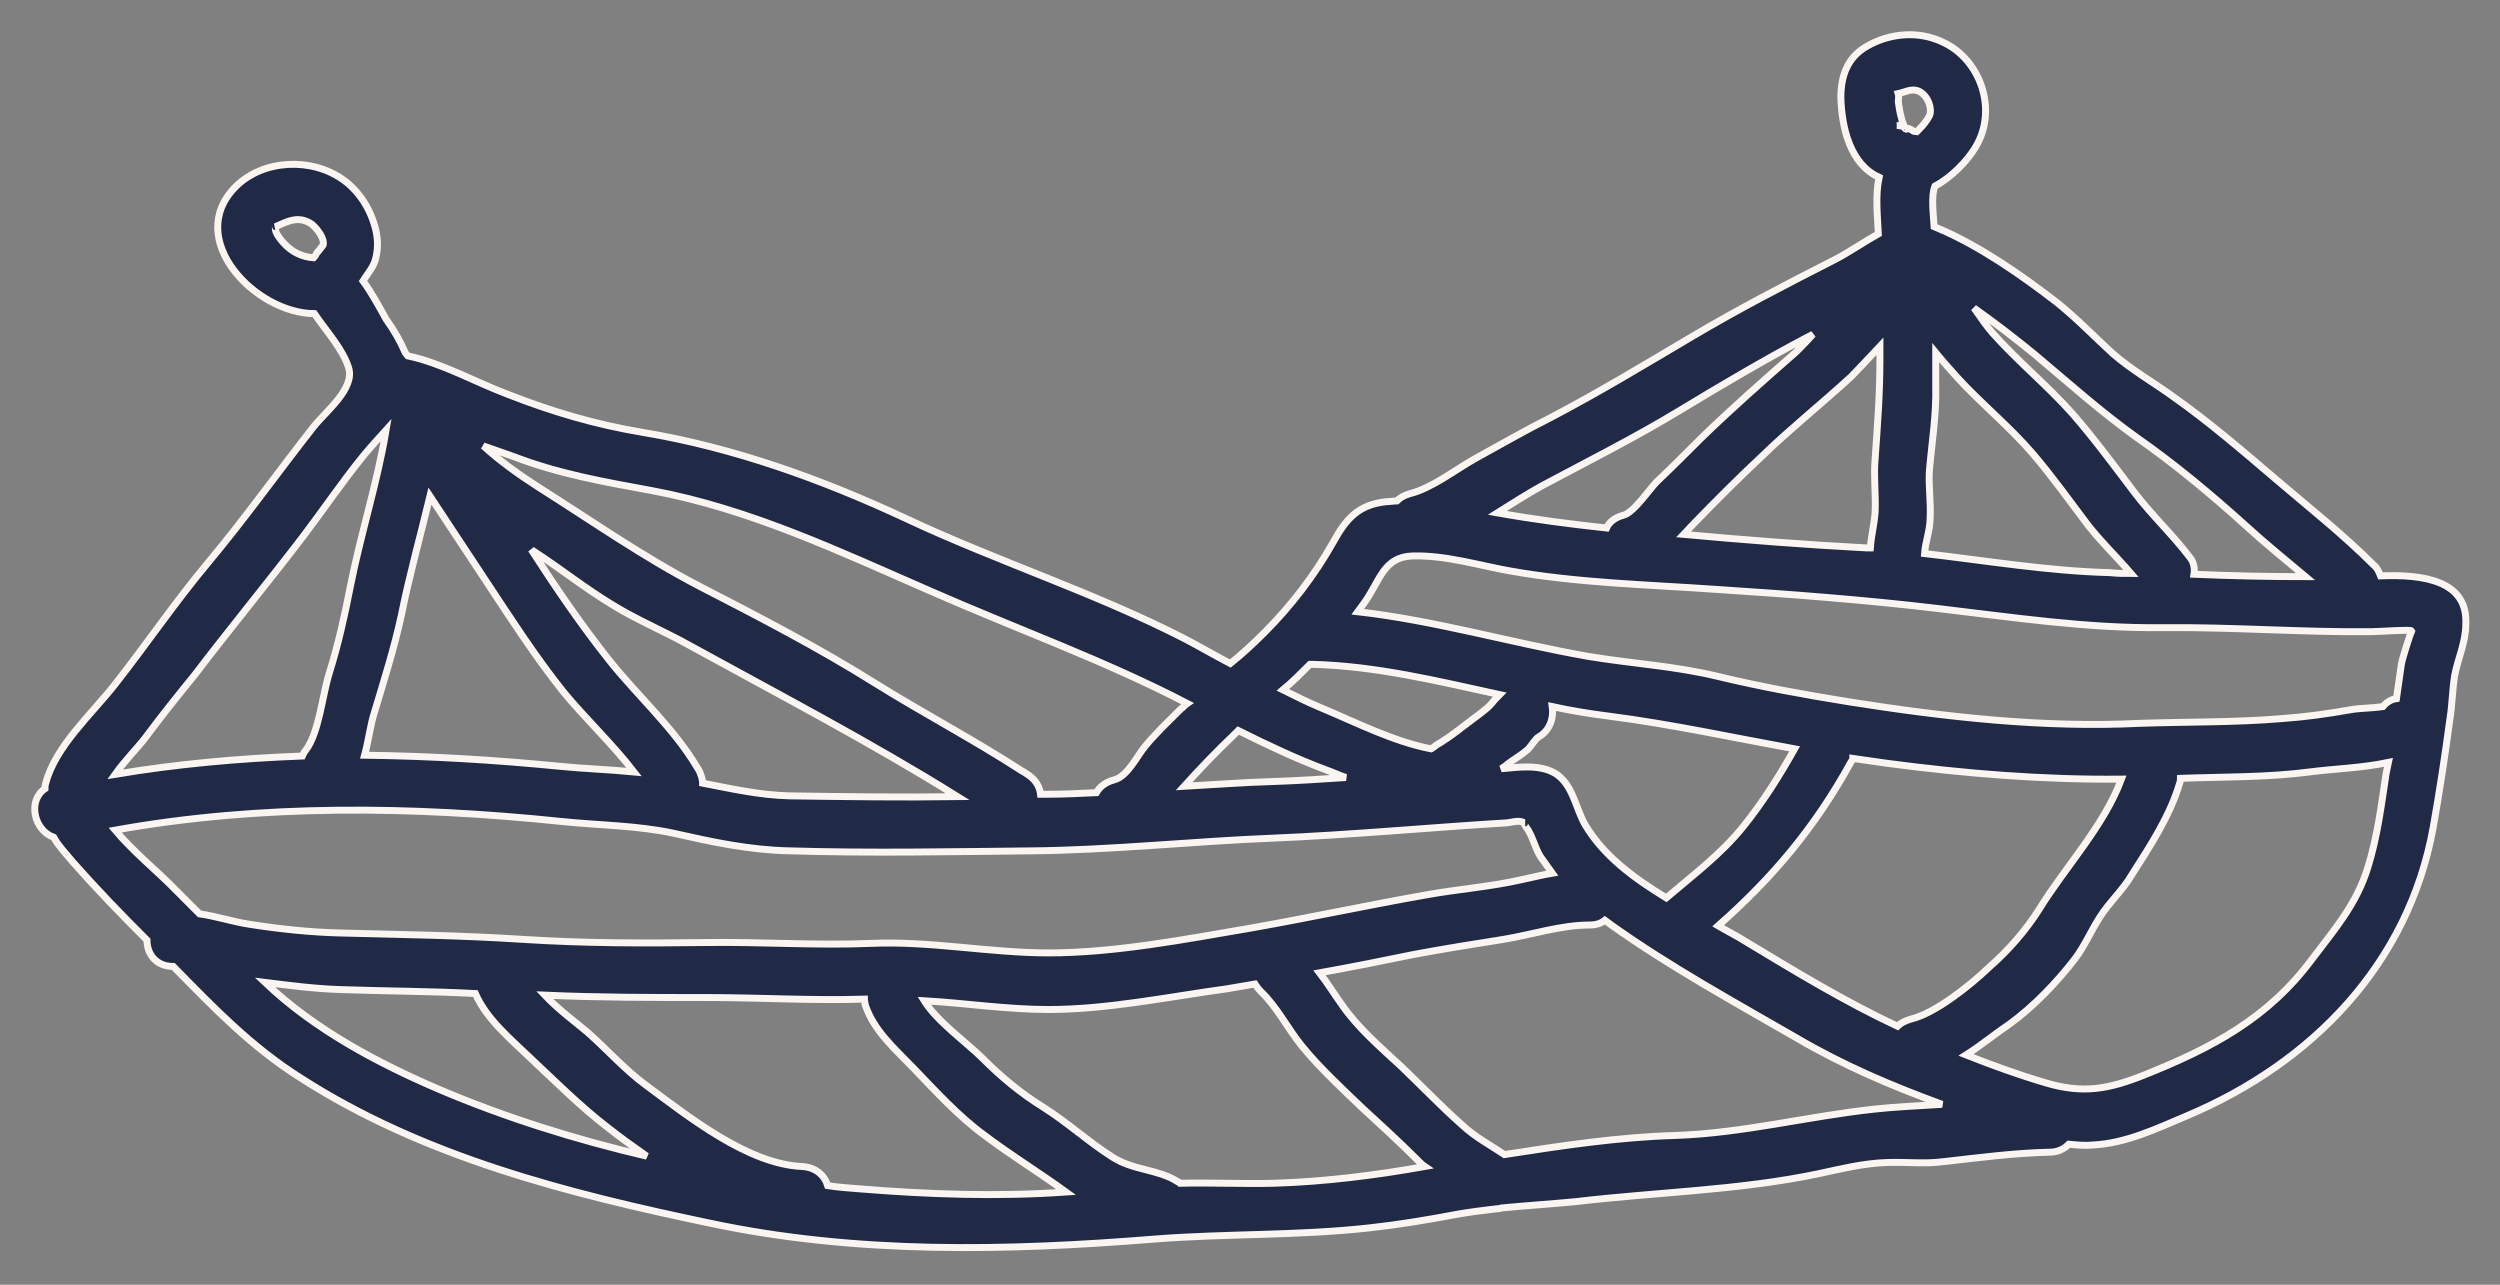 <?xml version="1.0" encoding="UTF-8"?>
<svg width="72px" height="37px" viewBox="0 0 72 37" version="1.1" xmlns="http://www.w3.org/2000/svg" xmlns:xlink="http://www.w3.org/1999/xlink">
    <rect x="0" y="0" width="72" height="37" fill="#808080" stroke="none"/>
    <title>Shape</title>
    <g id="UI/-UX" stroke="none" stroke-width="1" fill="none" fill-rule="evenodd">
        <path d="M68.559,16.585 C68.513,16.47 68.467,16.355 68.352,16.263 C67.48,15.391 66.493,14.611 65.551,13.807 C64.61,13.004 63.623,12.154 62.613,11.442 C62.016,11.006 61.396,10.662 60.845,10.18 C60.317,9.698 59.812,9.17 59.238,8.711 C58.228,7.93 57.011,7.081 55.818,6.576 C55.772,6.553 55.749,6.553 55.703,6.53 C55.68,6.162 55.611,5.634 55.726,5.359 C56.208,5.106 56.667,4.624 56.897,4.234 C57.539,3.178 57.057,1.709 55.932,1.204 C55.244,0.882 54.417,0.951 53.752,1.341 C53.201,1.663 53.017,2.191 53.017,2.811 C53.04,3.683 53.292,4.739 54.119,5.106 C54.004,5.634 54.073,6.208 54.096,6.736 C53.683,6.966 53.292,7.241 52.856,7.471 C51.456,8.183 50.078,8.894 48.724,9.698 C47.369,10.501 46.038,11.305 44.638,12.039 C43.903,12.407 43.191,12.82 42.48,13.21 C41.906,13.532 41.24,14.06 40.597,14.22 C40.436,14.266 40.322,14.335 40.23,14.427 C40.115,14.427 40.023,14.45 39.908,14.45 C39.105,14.542 38.761,14.955 38.393,15.621 C37.865,16.562 37.177,17.457 36.419,18.215 C36.098,18.536 35.776,18.835 35.432,19.11 C34.996,18.881 34.559,18.628 34.123,18.398 C31.529,17.067 28.728,16.172 26.088,14.932 C23.678,13.807 21.13,12.889 18.512,12.453 C17.135,12.223 15.895,11.856 14.61,11.351 C13.691,11.006 12.727,10.455 11.74,10.249 C11.717,10.226 11.694,10.18 11.671,10.157 C11.533,9.835 11.35,9.514 11.12,9.193 C10.914,8.825 10.707,8.435 10.454,8.091 C10.569,7.907 10.73,7.723 10.799,7.517 C10.891,7.218 10.891,6.92 10.822,6.621 C10.684,6.048 10.363,5.52 9.881,5.175 C8.985,4.532 7.585,4.578 6.781,5.382 C5.289,6.897 7.378,9.032 9.054,9.032 C9.398,9.537 9.881,10.065 10.041,10.593 C10.225,11.19 9.398,11.833 9.031,12.292 C8.021,13.577 7.057,14.932 6.001,16.195 C5.06,17.319 4.233,18.536 3.315,19.707 C2.649,20.556 1.593,21.498 1.318,22.554 C1.295,22.623 1.295,22.668 1.295,22.714 C0.79,23.059 0.973,23.908 1.547,24.115 C1.685,24.367 1.891,24.574 2.098,24.826 C2.787,25.607 3.498,26.342 4.233,27.076 C4.233,27.467 4.486,27.834 4.991,27.834 C6.139,29.005 7.24,30.152 8.664,31.048 C12.199,33.321 16.377,34.377 20.441,35.226 C24.642,36.121 28.981,36.03 33.251,35.685 C35.317,35.524 37.36,35.593 39.426,35.364 C40.276,35.272 41.102,35.134 41.952,34.973 C42.342,34.905 42.709,34.859 43.099,34.813 C43.145,34.813 43.191,34.813 43.237,34.79 C43.949,34.721 44.683,34.675 45.395,34.606 C47.714,34.331 50.078,34.285 52.374,33.803 C53.017,33.665 53.66,33.504 54.325,33.481 C54.876,33.458 55.404,33.527 55.955,33.458 C56.966,33.344 57.999,33.206 59.032,33.183 C59.261,33.183 59.445,33.091 59.583,32.953 C59.812,32.976 60.042,32.999 60.271,32.976 C61.236,32.93 62.131,32.494 63.003,32.127 C66.585,30.612 69.362,27.765 70.074,23.839 C70.258,22.806 70.418,21.75 70.556,20.717 C70.625,20.304 70.625,19.891 70.694,19.454 C70.786,18.972 71.015,18.49 71.015,17.985 C71.084,16.7 69.753,16.539 68.559,16.585 Z M9.307,7.058 C9.307,7.058 9.169,7.241 9.123,7.287 C9.1,7.333 9.077,7.379 9.031,7.425 C8.71,7.402 8.411,7.264 8.182,7.012 C8.09,6.92 7.975,6.759 7.952,6.69 C7.952,6.69 7.929,6.621 7.929,6.576 C7.929,6.576 7.952,6.53 7.929,6.53 C7.929,6.53 7.929,6.53 7.929,6.53 C8.251,6.392 8.595,6.185 8.985,6.461 C9.146,6.599 9.353,6.874 9.307,7.058 Z M58.595,10.203 C59.606,11.052 60.501,11.856 61.557,12.613 C62.613,13.348 63.715,14.266 64.679,15.139 C65.23,15.644 65.827,16.126 66.401,16.608 C65.345,16.608 64.266,16.585 63.187,16.539 C63.21,16.378 63.187,16.195 63.072,16.057 C62.567,15.391 61.97,14.84 61.465,14.174 C60.891,13.417 60.317,12.636 59.697,11.925 C58.963,11.098 58.113,10.409 57.379,9.583 C57.195,9.376 57.034,9.124 56.851,8.871 C57.471,9.307 58.09,9.79 58.595,10.203 Z M55.749,11.098 C55.749,10.777 55.749,10.455 55.749,10.157 C55.955,10.409 56.162,10.639 56.369,10.869 C57.057,11.626 57.884,12.292 58.55,13.072 C59.101,13.715 59.606,14.427 60.111,15.093 C60.501,15.598 60.96,16.034 61.373,16.516 C61.167,16.516 60.983,16.516 60.776,16.493 C58.986,16.447 57.218,16.149 55.427,15.942 C55.45,15.598 55.588,15.276 55.588,14.909 C55.611,14.473 55.542,14.014 55.565,13.577 C55.634,12.751 55.772,11.948 55.749,11.098 Z M54.831,3.637 C54.831,3.591 54.762,3.453 54.762,3.407 C54.716,3.247 54.693,3.086 54.67,2.925 C54.67,2.879 54.693,2.765 54.67,2.696 C54.876,2.65 55.06,2.535 55.267,2.627 C55.542,2.765 55.657,3.155 55.565,3.339 C55.496,3.476 55.382,3.614 55.267,3.729 C55.244,3.752 55.221,3.775 55.198,3.798 C55.175,3.798 55.129,3.775 55.106,3.775 C55.037,3.729 54.991,3.706 54.899,3.683 C54.968,3.729 54.853,3.752 54.831,3.637 C54.762,3.637 54.693,3.614 54.624,3.614 C54.716,3.614 54.785,3.637 54.831,3.637 C54.831,3.637 54.831,3.637 54.831,3.637 Z M53.315,10.846 C53.407,10.754 53.775,10.363 54.142,9.973 C54.142,10.111 54.142,10.249 54.142,10.363 C54.142,11.328 54.073,12.246 54.004,13.21 C53.958,13.715 54.027,14.243 54.004,14.748 C53.981,15.093 53.889,15.437 53.866,15.781 C53.843,15.781 53.797,15.781 53.775,15.781 C52.03,15.69 50.262,15.552 48.494,15.391 C48.586,15.299 48.655,15.207 48.747,15.116 C49.413,14.427 50.078,13.761 50.767,13.118 C51.571,12.338 52.466,11.626 53.315,10.846 Z M44.408,13.991 C45.74,13.279 47.071,12.613 48.357,11.833 C49.573,11.098 50.813,10.363 52.076,9.698 C52.122,9.675 52.168,9.652 52.213,9.629 C52.03,9.835 51.869,9.996 51.731,10.134 C50.79,10.96 49.872,11.764 48.976,12.636 C48.563,13.049 48.15,13.463 47.714,13.876 C47.507,14.083 47.048,14.771 46.75,14.84 C46.497,14.909 46.336,15.047 46.268,15.207 C45.212,15.093 44.155,14.955 43.122,14.771 C43.559,14.496 43.995,14.22 44.408,13.991 Z M37.727,19.133 C37.75,19.133 37.773,19.133 37.796,19.133 C39.633,19.179 41.401,19.615 43.191,20.005 C43.122,20.074 43.031,20.166 42.962,20.258 C42.847,20.396 42.732,20.465 42.594,20.579 C42.181,20.878 41.814,21.199 41.378,21.452 C41.309,21.498 41.263,21.544 41.217,21.567 C40.138,21.36 39.059,20.809 38.072,20.396 C37.682,20.235 37.314,20.051 36.947,19.868 C37.199,19.661 37.452,19.409 37.727,19.133 Z M35.524,21.176 C35.57,21.13 35.615,21.084 35.661,21.039 C36.488,21.452 37.314,21.842 38.164,22.163 C38.37,22.232 38.554,22.324 38.761,22.393 C38.072,22.439 37.36,22.485 36.671,22.508 C35.822,22.531 34.95,22.6 34.1,22.646 C34.536,22.163 35.019,21.658 35.524,21.176 Z M14.77,13.141 C16.079,13.646 17.388,13.876 18.765,14.128 C21.612,14.656 24.206,15.896 26.846,17.044 C29.302,18.123 31.805,19.018 34.192,20.258 C34.123,20.304 34.077,20.373 34.008,20.419 C33.664,20.763 33.297,21.107 32.975,21.498 C32.746,21.773 32.47,22.37 32.08,22.462 C31.828,22.531 31.667,22.668 31.575,22.829 C31.093,22.852 30.611,22.875 30.129,22.875 C30.083,22.875 30.014,22.875 29.968,22.875 C29.945,22.668 29.83,22.462 29.624,22.324 L29.486,22.232 C29.463,22.232 29.463,22.209 29.44,22.209 C28.063,21.314 26.616,20.556 25.216,19.684 C23.609,18.674 21.841,17.756 20.142,16.883 C18.512,16.034 17.043,15.001 15.482,14.014 C14.908,13.646 14.403,13.279 13.921,12.843 C14.196,12.935 14.495,13.049 14.77,13.141 Z M27.58,22.944 C25.973,22.967 24.344,22.944 22.737,22.921 C21.864,22.898 21.061,22.714 20.234,22.554 C20.234,22.531 20.234,22.531 20.234,22.508 C20.211,22.347 20.142,22.186 20.073,22.095 C19.408,20.97 18.352,20.028 17.548,19.018 C16.745,18.008 16.01,16.929 15.298,15.827 C15.321,15.85 15.344,15.85 15.367,15.873 C16.148,16.378 16.859,16.952 17.663,17.434 C18.375,17.87 19.155,18.192 19.89,18.605 C22.438,20.005 25.078,21.383 27.58,22.944 Z M11.556,17.733 C11.786,16.585 12.107,15.437 12.383,14.289 C12.911,15.093 13.462,15.919 13.99,16.723 C14.702,17.802 15.413,18.904 16.217,19.914 C16.837,20.671 17.64,21.429 18.26,22.232 C17.548,22.163 16.837,22.14 16.148,22.072 C14.288,21.888 12.383,21.773 10.5,21.75 C10.615,21.337 10.661,20.878 10.799,20.465 C11.074,19.546 11.35,18.674 11.556,17.733 Z M4.187,21.245 C4.646,20.625 5.128,20.028 5.611,19.432 C6.644,18.077 7.723,16.769 8.756,15.414 C9.33,14.656 9.858,13.876 10.454,13.141 C10.661,12.889 10.891,12.636 11.12,12.384 C10.868,13.899 10.386,15.391 10.087,16.906 C9.926,17.733 9.743,18.559 9.49,19.363 C9.284,20.005 9.192,21.107 8.802,21.612 C8.756,21.658 8.733,21.727 8.71,21.773 C6.896,21.842 5.083,22.003 3.315,22.301 C3.59,21.911 3.958,21.544 4.187,21.245 Z M5.748,26.319 C5.45,26.02 5.151,25.722 4.853,25.423 C4.577,25.148 3.797,24.482 3.315,23.908 C7.516,23.151 11.901,23.219 16.148,23.656 C17.227,23.77 18.352,23.77 19.408,24 C20.533,24.253 21.589,24.482 22.759,24.505 C25.078,24.574 27.397,24.528 29.715,24.505 C32.034,24.482 34.353,24.23 36.671,24.138 C38.898,24.046 41.102,23.839 43.329,23.702 C43.49,23.702 43.719,23.61 43.857,23.679 C43.88,23.679 43.903,23.702 43.926,23.702 C43.903,23.702 43.88,23.725 43.949,23.816 C44.133,24.046 44.201,24.413 44.362,24.666 C44.477,24.826 44.592,24.987 44.706,25.148 C44.431,25.194 44.155,25.263 43.834,25.332 C42.939,25.538 41.998,25.607 41.102,25.768 C39.403,26.066 37.705,26.433 36.006,26.732 C34.123,27.053 32.103,27.444 30.198,27.444 C28.522,27.444 26.8,27.099 25.124,27.168 C23.517,27.237 21.956,27.122 20.326,27.145 C18.558,27.168 16.814,27.168 15.046,27.053 C13.278,26.939 11.556,26.916 9.789,26.87 C8.916,26.847 8.044,26.755 7.172,26.617 C6.712,26.548 6.23,26.388 5.748,26.319 Z M44.706,20.35 C45.234,20.465 45.785,20.556 46.336,20.625 C48.127,20.855 49.918,21.245 51.685,21.567 C51.249,22.347 50.767,23.105 50.216,23.793 C49.573,24.597 48.77,25.194 47.989,25.86 C47.048,25.286 46.176,24.643 45.648,23.747 C45.372,23.265 45.303,22.6 44.798,22.278 C44.339,22.003 43.742,22.095 43.237,22.14 C43.306,22.095 43.375,22.049 43.421,22.003 C43.605,21.865 43.811,21.75 43.995,21.59 C44.11,21.475 44.224,21.268 44.316,21.222 C44.638,21.039 44.752,20.671 44.706,20.35 Z M55.037,29.349 C54.876,29.395 54.739,29.464 54.647,29.556 C53.132,28.844 51.731,27.995 50.285,27.122 C50.033,26.961 49.757,26.824 49.482,26.663 C51.066,25.263 52.282,23.816 53.315,21.934 C53.338,21.911 53.361,21.888 53.361,21.842 C53.683,21.888 54.004,21.934 54.325,21.98 C56.575,22.278 58.825,22.462 61.098,22.439 C60.593,23.793 59.468,24.987 58.733,26.181 C58.343,26.801 57.838,27.375 57.287,27.857 C56.736,28.385 55.726,29.188 55.037,29.349 Z M12.635,31.369 C10.868,30.612 9.054,29.647 7.631,28.293 C8.365,28.385 9.077,28.477 9.812,28.5 C11.12,28.546 12.406,28.546 13.691,28.614 C14.013,29.349 14.679,29.9 15.23,30.428 C15.964,31.117 16.722,31.874 17.502,32.471 C17.847,32.747 18.237,33.022 18.627,33.298 C16.561,32.816 14.518,32.173 12.635,31.369 Z M24.757,34.239 C24.458,34.216 24.137,34.193 23.838,34.147 C23.747,33.849 23.494,33.619 23.104,33.596 C21.543,33.527 19.844,32.173 18.604,31.254 C18.007,30.818 17.479,30.221 16.905,29.716 C16.607,29.464 16.079,29.074 15.689,28.66 C17.25,28.729 18.788,28.729 20.349,28.729 C21.887,28.729 23.379,28.821 24.894,28.775 C24.894,28.821 24.917,28.89 24.917,28.936 C25.17,29.693 25.767,30.198 26.318,30.772 C26.961,31.438 27.603,32.15 28.361,32.701 C29.119,33.275 29.945,33.78 30.703,34.331 C28.751,34.468 26.731,34.4 24.757,34.239 Z M36.694,34.078 C35.799,34.101 34.881,34.055 33.985,34.078 C33.963,34.055 33.94,34.032 33.917,34.032 C33.343,33.665 32.631,33.711 32.034,33.321 C31.345,32.884 30.749,32.333 30.06,31.897 C29.394,31.484 28.843,31.025 28.292,30.474 C27.856,30.038 26.984,29.418 26.616,28.821 C27.81,28.89 29.004,29.074 30.198,29.074 C31.896,29.074 33.664,28.706 35.34,28.477 C35.615,28.431 35.868,28.385 36.143,28.339 C36.189,28.408 36.235,28.477 36.304,28.546 C36.786,29.005 37.085,29.624 37.498,30.13 C38.003,30.749 38.623,31.323 39.197,31.874 C39.748,32.379 40.299,32.884 40.827,33.412 C40.896,33.481 40.964,33.55 41.033,33.596 C39.61,33.849 38.164,34.032 36.694,34.078 Z M53.981,31.943 C52.053,32.15 50.216,32.632 48.265,32.701 C46.612,32.747 44.959,32.999 43.329,33.252 C42.916,32.976 42.48,32.747 42.112,32.402 C41.515,31.874 40.941,31.277 40.368,30.726 C39.771,30.175 39.105,29.602 38.646,28.936 C38.416,28.614 38.233,28.316 38.003,28.017 C38.898,27.857 39.817,27.673 40.712,27.489 C41.561,27.329 42.434,27.191 43.306,27.053 C44.133,26.916 44.959,26.64 45.785,26.64 C45.969,26.64 46.107,26.594 46.222,26.502 C46.29,26.548 46.336,26.594 46.405,26.64 C48.081,27.834 49.964,28.867 51.754,29.9 C53.086,30.681 54.486,31.277 55.932,31.805 C55.244,31.851 54.601,31.874 53.981,31.943 Z M68.72,22.278 C68.582,23.196 68.467,24.115 68.192,24.987 C67.87,26.043 67.227,26.778 66.585,27.627 C65.322,29.326 63.715,30.175 61.764,30.956 C60.731,31.369 59.996,31.507 58.917,31.186 C58.136,30.956 57.379,30.681 56.621,30.382 C57.057,30.107 57.471,29.762 57.884,29.487 C58.573,28.982 59.238,28.293 59.766,27.604 C60.042,27.237 60.225,26.801 60.478,26.41 C60.753,25.974 61.144,25.63 61.396,25.194 C61.924,24.367 62.498,23.495 62.774,22.554 C62.797,22.508 62.797,22.462 62.797,22.416 C64.036,22.37 65.276,22.393 66.516,22.232 C67.227,22.14 68.031,22.118 68.788,21.957 C68.765,22.072 68.743,22.163 68.72,22.278 Z M69.156,19.156 C69.11,19.477 69.064,19.799 69.018,20.12 C68.857,20.143 68.72,20.235 68.628,20.35 C68.329,20.396 67.916,20.396 67.687,20.442 C67.044,20.556 66.401,20.648 65.735,20.694 C64.381,20.809 63.003,20.786 61.626,20.832 C58.848,20.97 56.001,20.648 53.246,20.212 C51.961,20.005 50.698,19.776 49.459,19.477 C48.219,19.179 46.979,19.11 45.74,18.904 C43.513,18.513 41.332,17.87 39.105,17.618 C39.174,17.526 39.22,17.457 39.289,17.365 C39.748,16.723 39.84,16.034 40.689,16.011 C41.653,15.988 42.594,16.286 43.513,16.447 C45.464,16.791 47.461,16.837 49.436,16.975 C51.548,17.113 53.706,17.274 55.818,17.526 C57.976,17.779 60.088,18.1 62.269,18.077 C64.289,18.054 66.286,18.215 68.306,18.192 C68.49,18.192 69.431,18.123 69.454,18.169 C69.431,18.215 69.179,18.972 69.156,19.156 Z" id="Shape" stroke="#FAF5F1" stroke-width="0.2" fill="#202945" fill-rule="nonzero"></path>
    </g>
</svg>